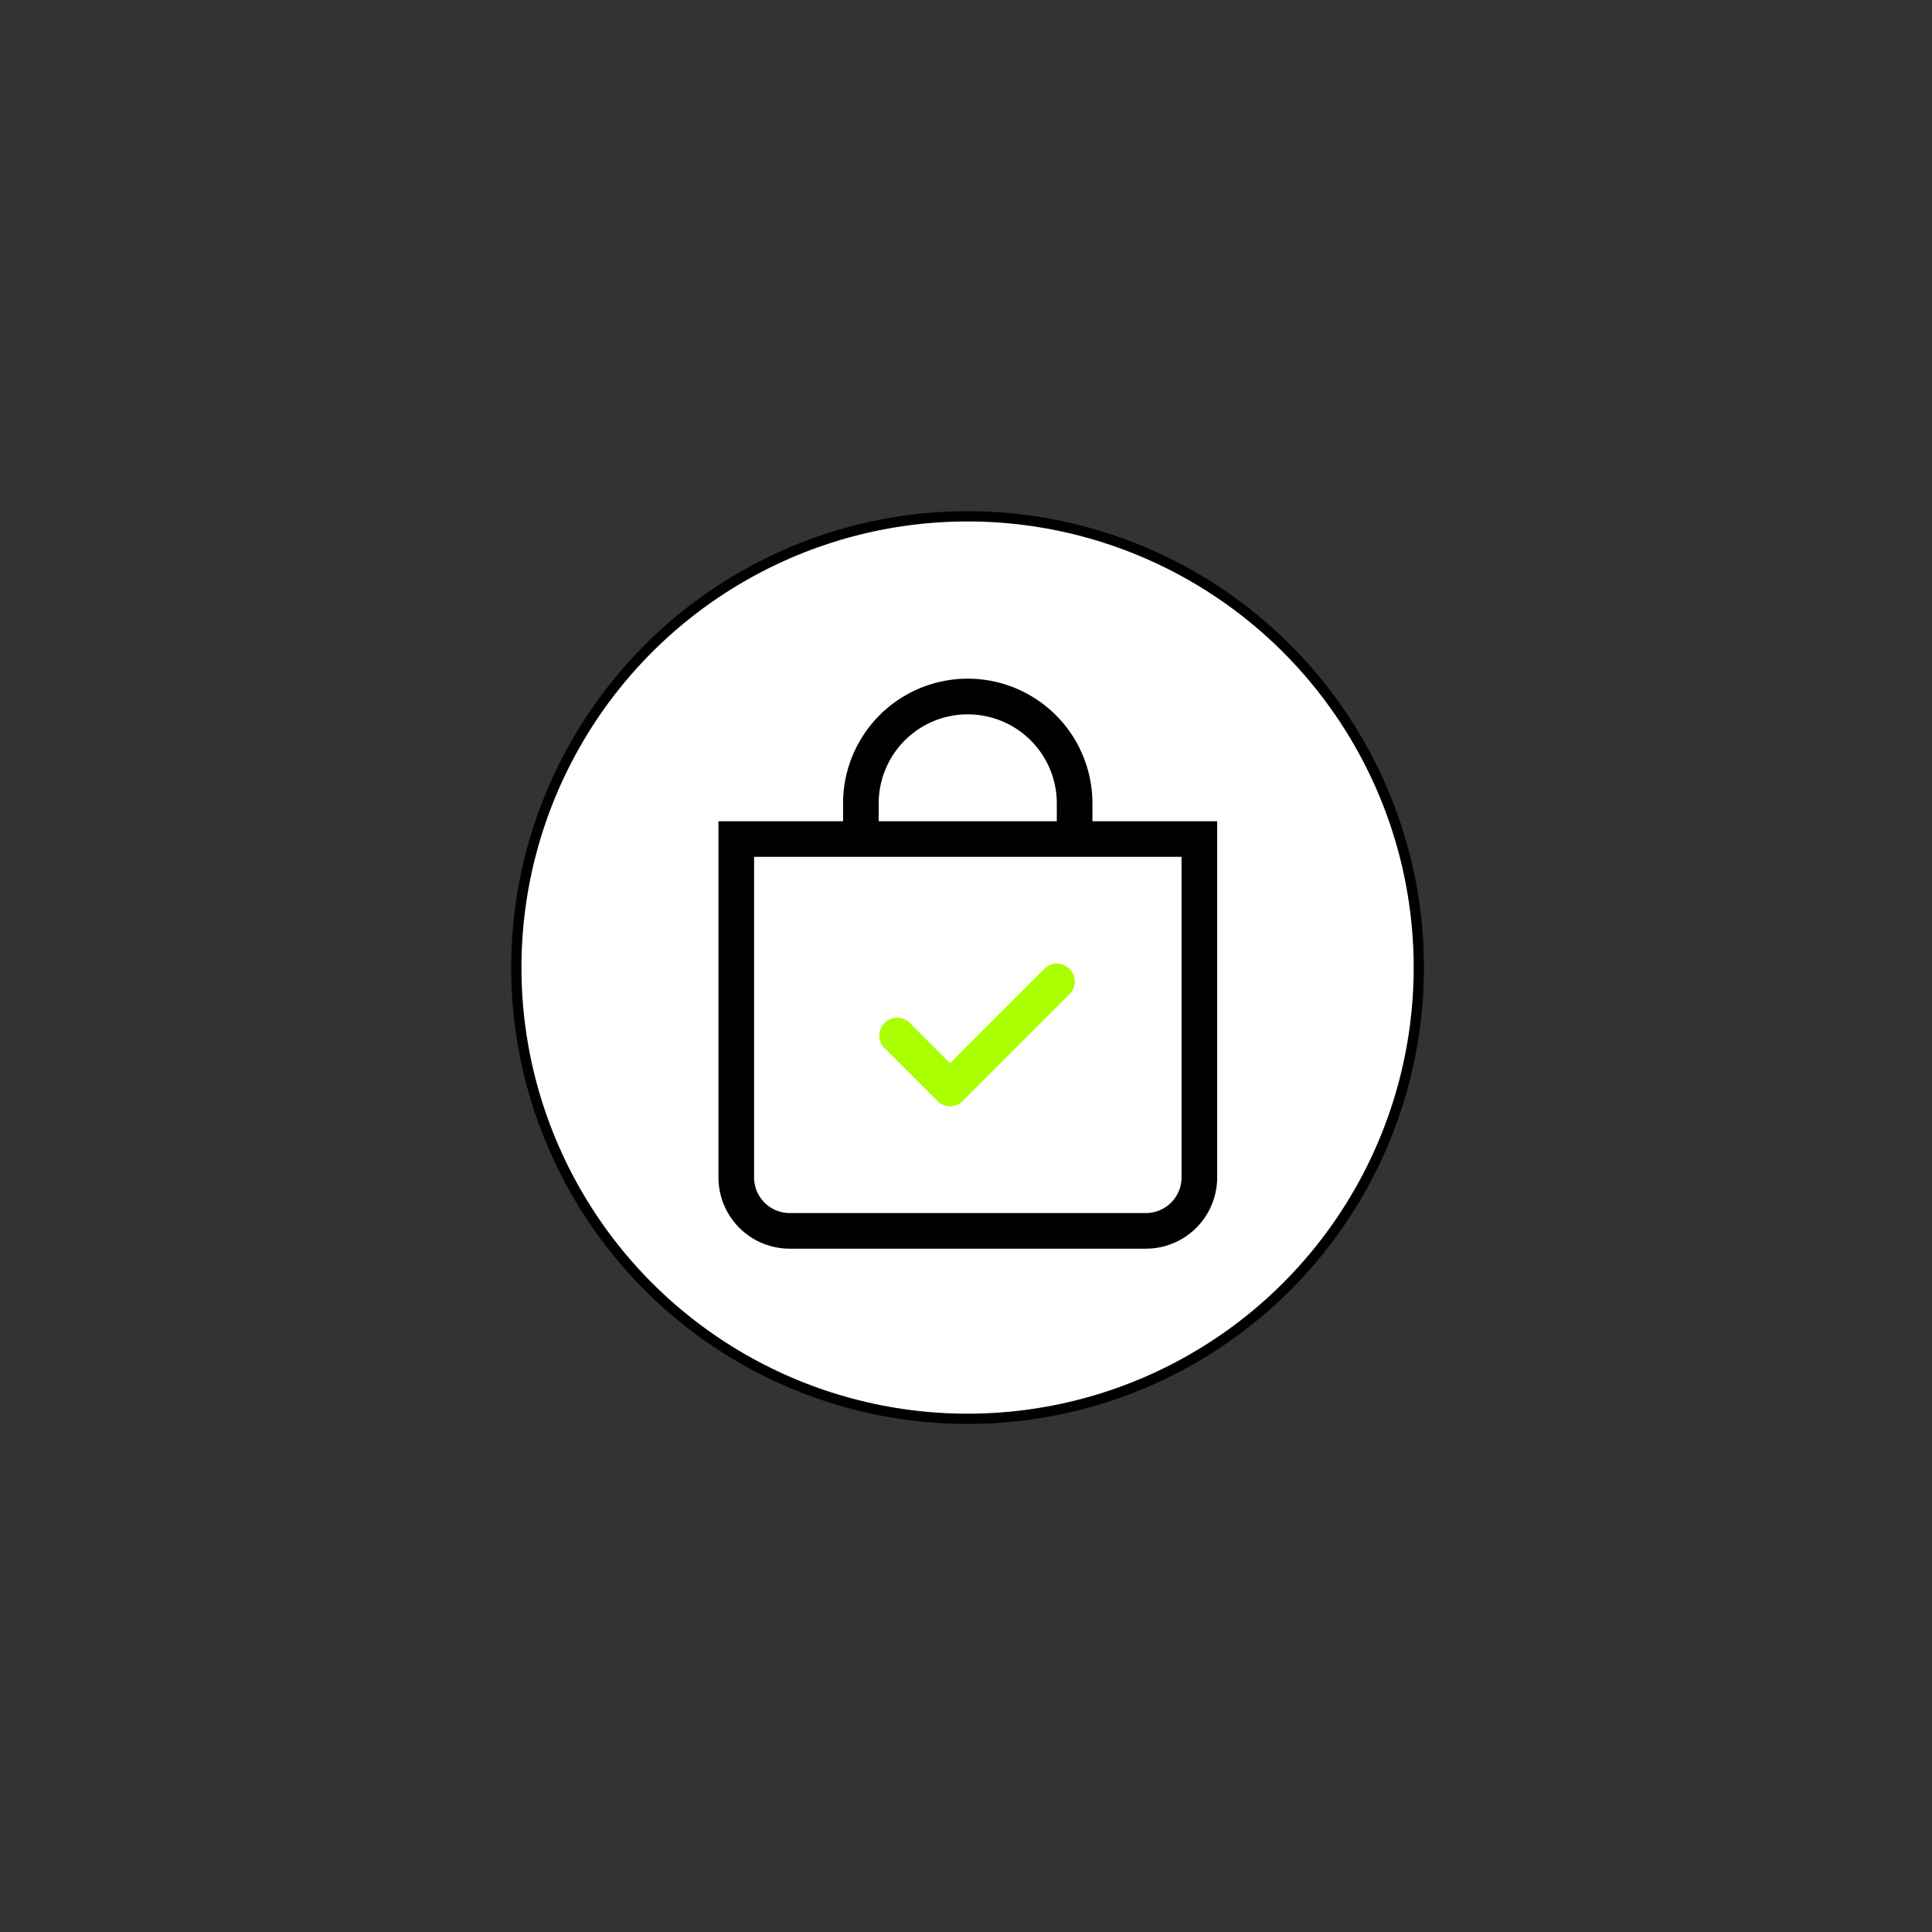 <?xml version="1.0" encoding="UTF-8" standalone="no"?>
<svg
   width="16"
   height="16"
   fill="currentColor"
   class="bi bi-clock-history"
   viewBox="0 0 16 16"
   version="1.1"
   id="svg93"
   sodipodi:docname="ikona-online-store.svg"
   inkscape:version="1.1 (c4e8f9e, 2021-05-24)"
   xmlns:inkscape="http://www.inkscape.org/namespaces/inkscape"
   xmlns:sodipodi="http://sodipodi.sourceforge.net/DTD/sodipodi-0.dtd"
   xmlns="http://www.w3.org/2000/svg"
   xmlns:svg="http://www.w3.org/2000/svg">
  <rect x="0" y="0" width="16" height="16" fill="#333333" stroke="none"/>
  <defs
     id="defs97" />
  <sodipodi:namedview
     id="namedview95"
     pagecolor="#ffffff"
     bordercolor="#666666"
     borderopacity="1.0"
     inkscape:pageshadow="2"
     inkscape:pageopacity="0.0"
     inkscape:pagecheckerboard="0"
     showgrid="false"
     showguides="true"
     inkscape:guide-bbox="true"
     inkscape:zoom="33.633712"
     inkscape:cx="13.483495"
     inkscape:cy="7.7749372"
     inkscape:window-width="1440"
     inkscape:window-height="791"
     inkscape:window-x="0"
     inkscape:window-y="25"
     inkscape:window-maximized="0"
     inkscape:current-layer="svg93">
    <sodipodi:guide
       position="8.024,18.367"
       orientation="1,0"
       id="guide179" />
    <sodipodi:guide
       position="18.174,7.976"
       orientation="0,-1"
       id="guide181" />
    <sodipodi:guide
       position="12.933,10.351"
       orientation="0,-1"
       id="guide23851" />
    <sodipodi:guide
       position="13.439,5.624"
       orientation="0,-1"
       id="guide23853" />
    <sodipodi:guide
       position="5.649,5.624"
       orientation="1,0"
       id="guide23855" />
    <sodipodi:guide
       position="10.406,4.226"
       orientation="1,0"
       id="guide23857" />
  </sodipodi:namedview>
  <path
     id="circle2936-2"
     style="fill:#aaff01;fill-opacity:1;stroke:none;stroke-width:0.434;stroke-linecap:round;stroke-linejoin:round;paint-order:stroke markers fill"
     d="m 24.678,11.953 a 3.553,3.553 0 0 0 -0.031,-0.017 l -3.553,6.154 a 3.553,3.553 0 0 0 0.037,0.022 3.553,3.553 0 0 0 0.129,0.071 l 3.55,-6.149 a 3.553,3.553 0 0 0 -0.126,-0.076 3.553,3.553 0 0 0 -0.007,-0.004 z m -0.448,-0.217 a 3.553,3.553 0 0 0 -0.181,-0.067 l -3.485,6.035 a 3.553,3.553 0 0 0 0.149,0.123 z m 0.955,0.57 -3.501,6.063 a 3.553,3.553 0 0 0 0.184,0.062 l 3.462,-5.997 A 3.553,3.553 0 0 0 25.185,12.306 Z m -1.598,-0.76 a 3.553,3.553 0 0 0 -0.201,-0.033 l -3.288,5.696 a 3.553,3.553 0 0 0 0.129,0.157 z m 2.073,1.24 -3.322,5.755 a 3.553,3.553 0 0 0 0.204,0.027 l 3.244,-5.618 a 3.553,3.553 0 0 0 -0.126,-0.163 z m -2.787,-1.306 a 3.553,3.553 0 0 0 -0.225,0.009 l -2.939,5.09 a 3.553,3.553 0 0 0 0.105,0.2 z m 3.188,1.914 -2.995,5.188 a 3.553,3.553 0 0 0 0.23,-0.018 l 2.865,-4.962 a 3.553,3.553 0 0 0 -0.1,-0.208 z M 22.062,11.583 a 3.553,3.553 0 0 0 -0.264,0.076 L 19.43,15.76 a 3.553,3.553 0 0 0 0.066,0.266 z m 4.296,2.6 -2.461,4.263 a 3.553,3.553 0 0 0 0.273,-0.091 l 2.246,-3.891 a 3.553,3.553 0 0 0 -0.057,-0.282 z m -5.284,-2.193 a 3.553,3.553 0 0 0 -0.366,0.253 l -1.316,2.28 a 3.553,3.553 0 0 0 -0.036,0.444 z m 5.375,3.338 -1.515,2.624 a 3.553,3.553 0 0 0 0.414,-0.336 l 1.017,-1.762 a 3.553,3.553 0 0 0 0.084,-0.526 z" />
  <circle
     style="fill:#ffffff;fill-opacity:1;stroke:#000000;stroke-width:0.085;stroke-miterlimit:4;stroke-dasharray:none;stroke-opacity:1"
     id="path285"
     cx="8.013"
     cy="8.013"
     r="3.737" />
  <path
     id="circle175"
     style="fill:none;fill-opacity:1;stroke:#ff6c00;stroke-width:0.4;stroke-linecap:round;stroke-linejoin:round;stroke-miterlimit:4;stroke-dasharray:none;stroke-opacity:1;paint-order:stroke markers fill"
     d="M 26.681,8.588 A 3.38,3.38 0 0 1 23.301,11.968 3.38,3.38 0 0 1 19.921,8.588 3.38,3.38 0 0 1 23.301,5.208 3.38,3.38 0 0 1 26.681,8.588" />
  <path
     id="circle2936"
     style="fill:#aaff01;fill-opacity:1;stroke:none;stroke-width:0.434;stroke-linecap:round;stroke-linejoin:round;paint-order:stroke markers fill"
     d="m 23.883,5.512 a 3.553,3.553 0 0 0 -0.031,-0.017 l -3.553,6.154 a 3.553,3.553 0 0 0 0.037,0.022 3.553,3.553 0 0 0 0.129,0.071 l 3.55,-6.149 a 3.553,3.553 0 0 0 -0.126,-0.076 3.553,3.553 0 0 0 -0.007,-0.004 z M 23.435,5.295 a 3.553,3.553 0 0 0 -0.181,-0.067 l -3.485,6.035 a 3.553,3.553 0 0 0 0.149,0.123 z m 0.955,0.57 -3.501,6.063 a 3.553,3.553 0 0 0 0.184,0.062 L 24.536,5.994 A 3.553,3.553 0 0 0 24.391,5.865 Z M 22.793,5.105 A 3.553,3.553 0 0 0 22.592,5.072 l -3.288,5.696 a 3.553,3.553 0 0 0 0.129,0.157 z m 2.073,1.24 -3.322,5.755 a 3.553,3.553 0 0 0 0.204,0.027 L 24.991,6.509 A 3.553,3.553 0 0 0 24.866,6.345 Z M 22.078,5.04 a 3.553,3.553 0 0 0 -0.225,0.009 l -2.939,5.09 a 3.553,3.553 0 0 0 0.105,0.2 z m 3.188,1.914 -2.995,5.188 a 3.553,3.553 0 0 0 0.23,-0.018 L 25.366,7.162 a 3.553,3.553 0 0 0 -0.1,-0.208 z m -3.999,-1.812 a 3.553,3.553 0 0 0 -0.264,0.076 l -2.368,4.102 a 3.553,3.553 0 0 0 0.066,0.266 z m 4.296,2.6 -2.461,4.263 a 3.553,3.553 0 0 0 0.273,-0.091 l 2.246,-3.891 A 3.553,3.553 0 0 0 25.563,7.742 Z M 20.28,5.549 a 3.553,3.553 0 0 0 -0.366,0.253 l -1.316,2.28 a 3.553,3.553 0 0 0 -0.036,0.444 z m 5.375,3.338 -1.515,2.624 a 3.553,3.553 0 0 0 0.414,-0.336 l 1.017,-1.762 a 3.553,3.553 0 0 0 0.084,-0.526 z" />
  <path
     fill-rule="evenodd"
     d="m 8.857,8.024 a 0.147,0.147 0 0 1 0,0.209 L 7.972,9.118 a 0.147,0.147 0 0 1 -0.209,0 L 7.32,8.675 A 0.148,0.148 0 0 1 7.529,8.466 L 7.867,8.805 8.648,8.024 a 0.147,0.147 0 0 1 0.209,0 z"
     id="path21158"
     style="fill:#aaff01;fill-opacity:1;stroke-width:0.295" />
  <path
     d="M 8.015,5.916 A 0.737,0.737 0 0 1 8.752,6.653 V 6.801 H 7.277 V 6.653 A 0.737,0.737 0 0 1 8.015,5.916 Z M 9.047,6.801 V 6.653 a 1.032,1.032 0 1 0 -2.065,0 V 6.801 H 5.95 V 9.751 A 0.59,0.59 0 0 0 6.54,10.341 H 9.49 A 0.59,0.59 0 0 0 10.08,9.751 V 6.801 Z M 6.245,7.096 H 9.785 V 9.751 A 0.295,0.295 0 0 1 9.49,10.046 H 6.54 A 0.295,0.295 0 0 1 6.245,9.751 Z"
     id="path21160"
     style="stroke-width:0.295" />
</svg>
